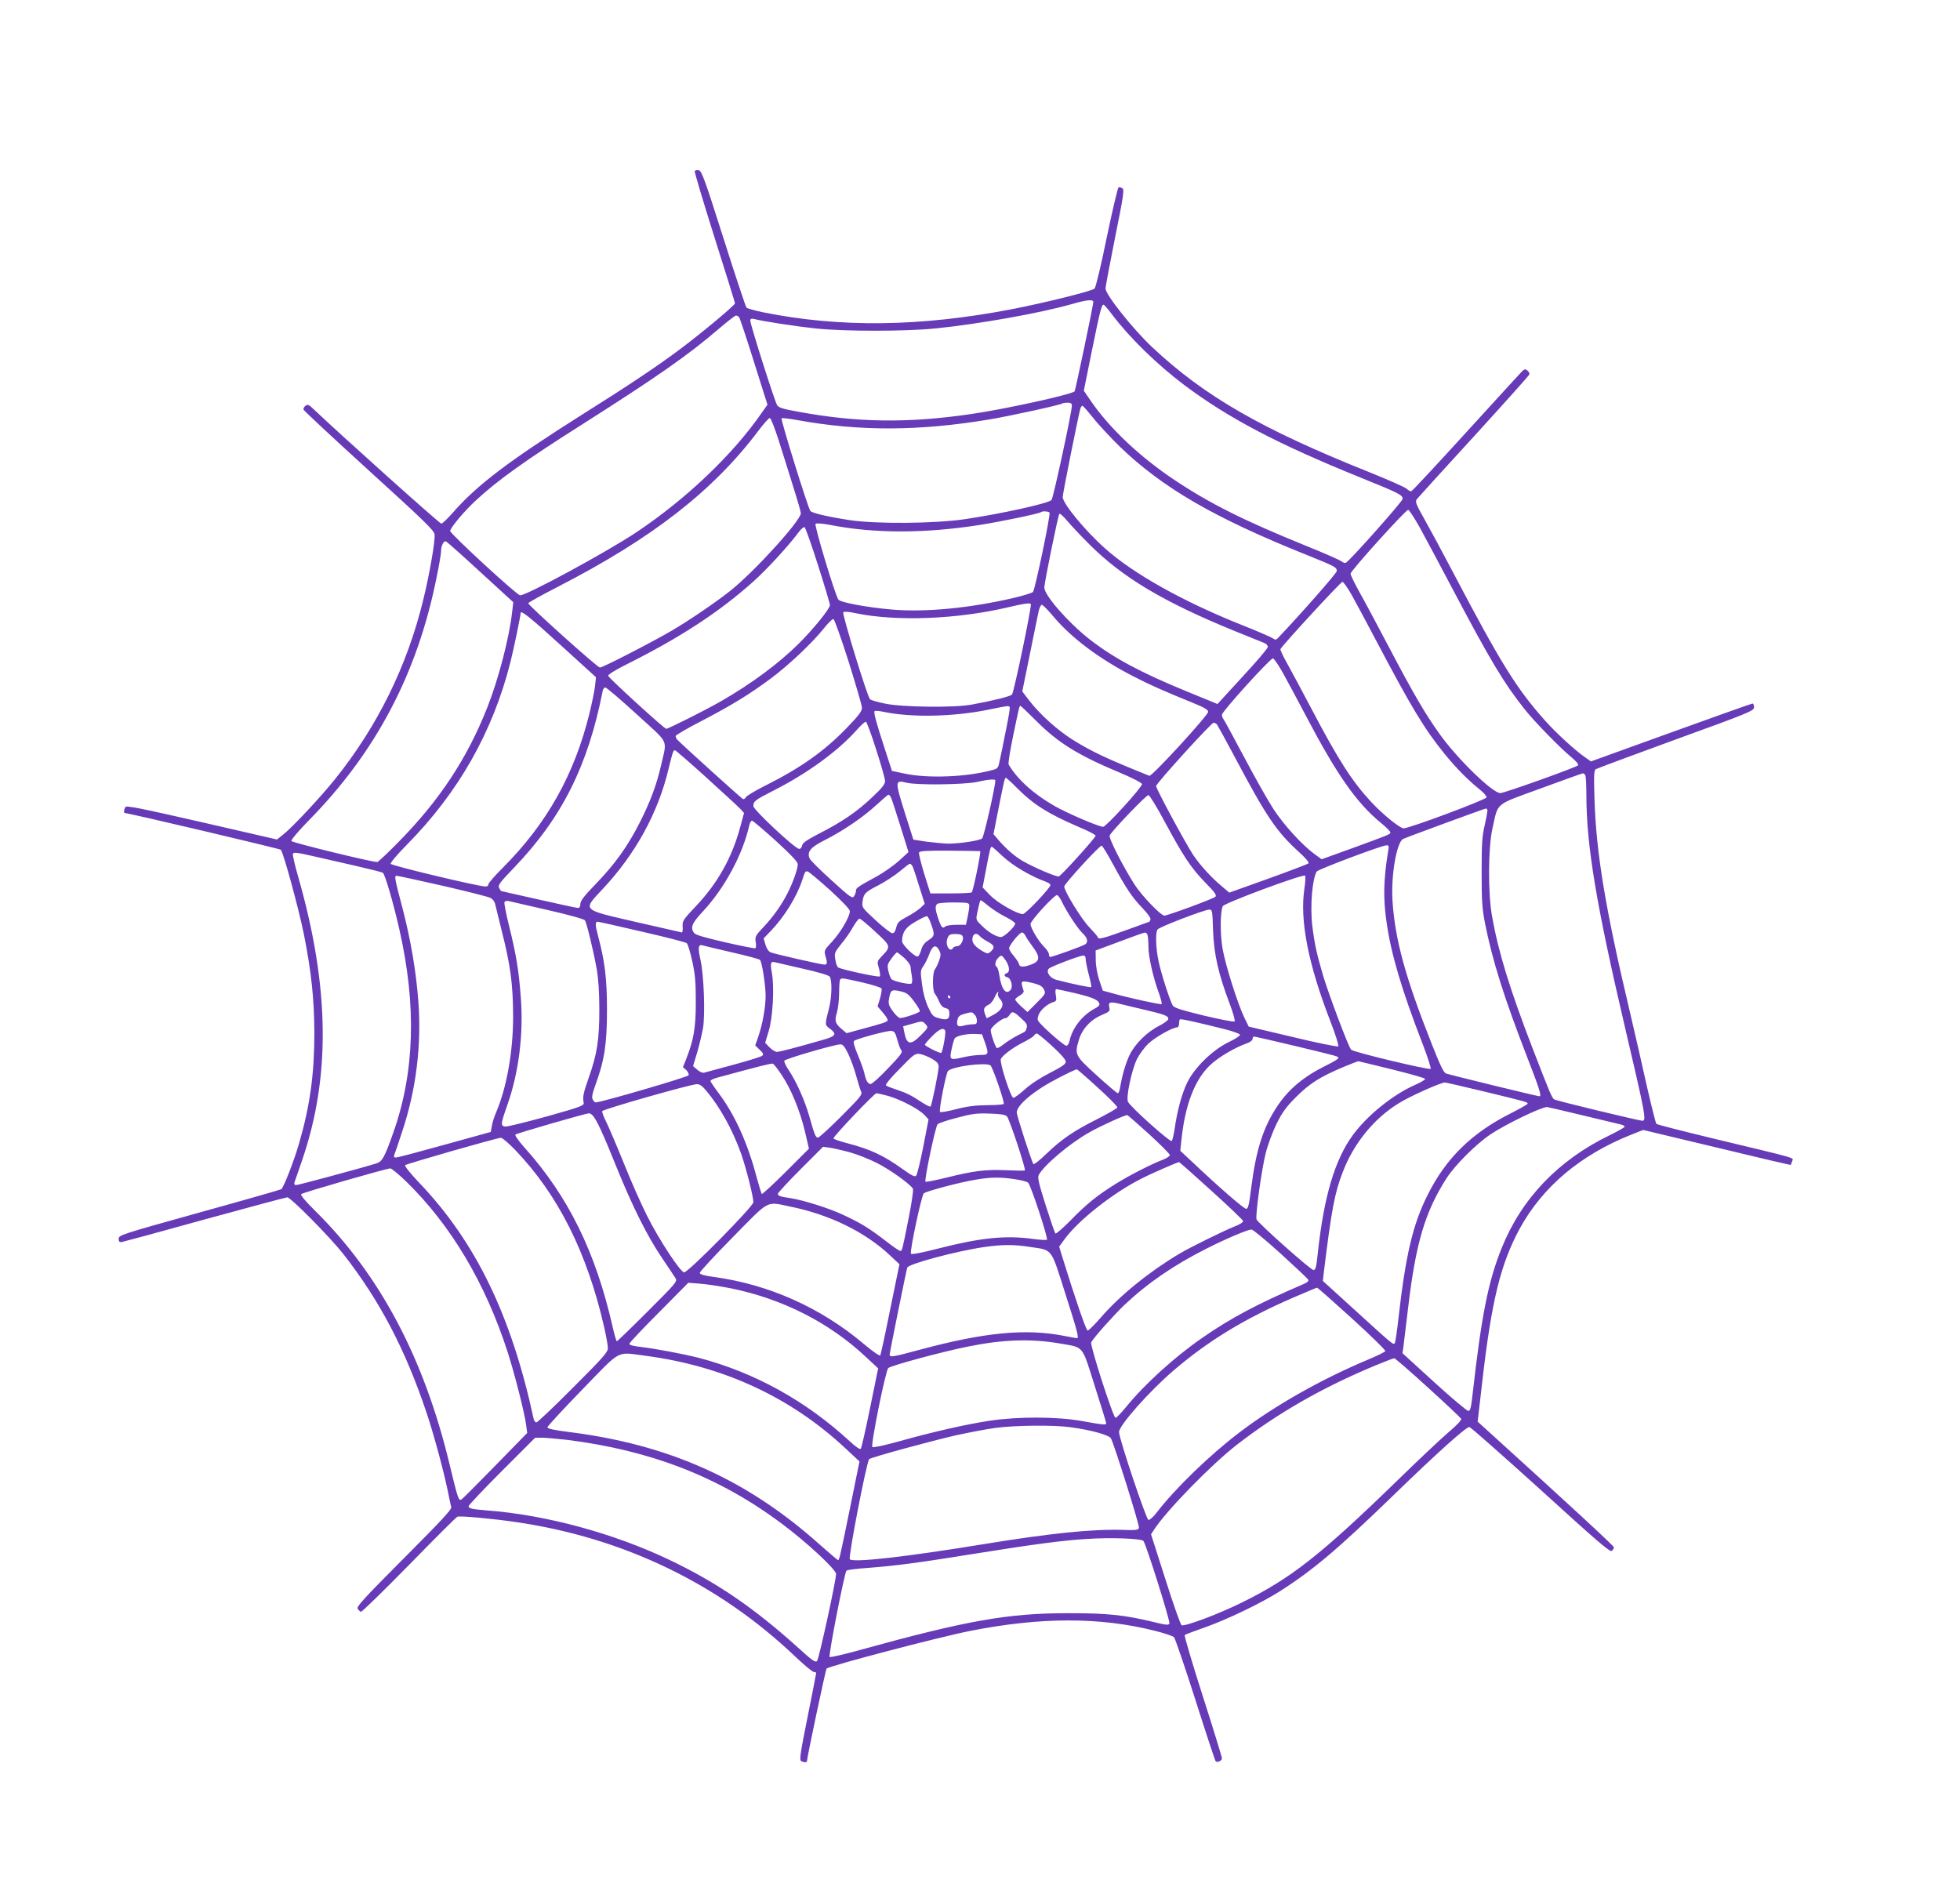 <?xml version="1.0" standalone="no"?>
<!DOCTYPE svg PUBLIC "-//W3C//DTD SVG 20010904//EN"
 "http://www.w3.org/TR/2001/REC-SVG-20010904/DTD/svg10.dtd">
<svg version="1.0" xmlns="http://www.w3.org/2000/svg"
 width="1280pt" height="1230pt" viewBox="0 0 1280 1230"
 preserveAspectRatio="xMidYMid meet">
<g transform="translate(0,1230) scale(0.1,-0.1)"
fill="#673ab7" stroke="none">
<path d="M4537 11183 c-3 -4 55 -199 129 -433 74 -233 134 -427 134 -431 0
-12 -208 -186 -350 -293 -143 -108 -341 -241 -636 -426 -491 -310 -699 -467
-860 -652 -33 -37 -65 -68 -72 -68 -11 0 -660 582 -829 743 -36 35 -44 38 -58
27 -9 -7 -15 -19 -13 -25 2 -7 194 -186 428 -399 355 -323 426 -391 428 -416
5 -42 -33 -261 -74 -428 -105 -432 -299 -826 -577 -1172 -95 -118 -277 -313
-338 -361 l-40 -32 -491 113 c-399 91 -492 110 -499 99 -10 -16 -12 -39 -4
-39 24 0 1012 -233 1019 -240 16 -16 116 -380 151 -554 48 -242 67 -419 68
-641 0 -269 -28 -474 -99 -720 -33 -115 -102 -292 -117 -302 -7 -4 -248 -73
-537 -153 -510 -142 -525 -147 -525 -171 0 -18 5 -23 20 -21 11 2 256 68 543
148 288 79 530 144 538 144 23 0 280 -261 366 -370 237 -303 405 -623 543
-1035 51 -151 119 -407 145 -540 6 -33 14 -68 17 -79 4 -14 -69 -92 -308 -332
-264 -265 -312 -317 -303 -331 6 -9 15 -18 21 -20 6 -2 147 136 314 306 167
171 309 313 316 315 18 7 226 -12 383 -35 700 -102 1323 -402 1822 -877 59
-56 114 -102 123 -102 8 0 15 -3 15 -7 0 -5 -25 -133 -56 -287 -46 -228 -54
-280 -43 -287 18 -11 39 -11 39 -1 0 22 122 598 128 604 18 18 738 207 942
247 458 90 842 90 1198 1 64 -16 122 -35 129 -43 7 -7 70 -190 139 -407 69
-217 129 -399 133 -403 11 -11 41 3 41 19 0 8 -56 191 -125 406 -69 215 -122
395 -118 399 4 4 62 26 128 49 143 50 365 156 490 235 219 139 385 280 748
632 275 267 470 443 493 443 7 0 216 -185 465 -410 367 -334 453 -409 465
-399 8 6 14 17 14 23 0 9 -292 279 -846 781 l-44 40 30 260 c61 531 120 771
245 1001 149 273 397 482 730 614 l76 30 481 -115 c264 -64 481 -115 483 -113
1 2 5 13 9 24 8 25 52 12 -519 149 -198 48 -364 90 -368 95 -4 4 -32 115 -62
246 -29 131 -80 354 -113 494 -159 671 -218 1029 -229 1381 -5 153 -3 188 8
195 8 5 244 93 524 195 483 175 510 187 510 210 0 13 -4 24 -10 24 -5 0 -245
-85 -532 -189 l-523 -189 -37 26 c-67 46 -191 160 -264 242 -186 209 -288 373
-604 975 -65 124 -147 276 -182 338 -55 97 -62 115 -51 131 7 9 175 194 373
410 198 217 361 399 363 406 2 6 -4 18 -13 25 -13 11 -18 10 -33 -3 -9 -9
-174 -189 -367 -401 -192 -211 -354 -385 -359 -385 -6 -1 -19 7 -30 17 -12 11
-120 58 -241 107 -703 281 -1078 496 -1420 817 -122 114 -305 343 -305 383 -1
11 28 161 62 333 55 271 61 314 48 322 -8 5 -19 8 -25 7 -5 -2 -40 -149 -77
-327 -36 -177 -72 -328 -80 -335 -16 -16 -331 -94 -538 -134 -601 -116 -1126
-122 -1630 -20 -52 11 -99 24 -105 30 -5 5 -73 209 -150 452 -124 391 -143
442 -162 445 -12 2 -23 0 -26 -5z m2603 -855 c0 -22 -117 -578 -122 -584 -22
-21 -453 -116 -681 -149 -415 -60 -743 -55 -1130 17 -95 17 -122 26 -132 42
-16 25 -175 526 -175 551 0 13 6 16 23 12 61 -16 278 -49 402 -62 187 -20 587
-20 786 0 283 29 677 99 889 159 96 28 140 32 140 14z m124 -84 c113 -150 293
-325 469 -458 289 -217 611 -386 1147 -603 259 -105 280 -115 280 -142 0 -15
-339 -397 -370 -416 -6 -4 -19 0 -28 8 -9 8 -113 54 -230 101 -407 165 -633
278 -863 432 -226 151 -422 336 -545 515 l-46 67 52 258 c54 265 64 304 77
304 5 -1 30 -30 57 -66z m-2437 -16 c5 -7 49 -138 97 -292 l88 -279 -36 -51
c-189 -274 -493 -564 -821 -783 -197 -131 -727 -418 -759 -411 -26 6 -456 402
-456 420 0 20 92 130 166 198 140 131 329 266 699 500 483 307 689 450 890
623 55 47 105 86 111 86 6 1 16 -5 21 -11z m2173 -577 c0 -42 -122 -607 -133
-617 -26 -23 -325 -89 -567 -125 -197 -29 -579 -32 -751 -6 -143 22 -246 46
-257 60 -15 18 -195 598 -188 605 4 3 48 -2 99 -11 409 -75 801 -73 1261 4
132 22 465 95 474 104 3 3 18 5 34 5 21 0 28 -5 28 -19z m139 -80 c34 -44 113
-128 174 -188 279 -269 616 -465 1222 -708 187 -75 195 -80 195 -105 0 -13
-240 -286 -385 -438 -11 -12 -17 -12 -36 1 -13 8 -105 48 -204 87 -380 152
-702 332 -887 497 -132 117 -278 295 -278 337 0 21 104 541 116 579 3 9 9 17
13 17 4 0 35 -36 70 -79z m-2055 -143 c25 -79 68 -215 95 -303 28 -88 51 -167
51 -177 0 -48 -308 -387 -465 -510 -95 -75 -270 -194 -380 -258 -128 -75 -449
-240 -467 -240 -16 0 -468 406 -468 420 0 5 87 53 194 108 618 318 1014 627
1309 1019 34 45 67 82 74 83 7 0 31 -62 57 -142z m4189 -575 c35 -65 129 -239
207 -388 256 -485 339 -623 479 -800 61 -77 228 -249 306 -313 32 -27 46 -45
40 -51 -14 -14 -482 -181 -507 -181 -51 0 -286 229 -400 391 -93 131 -164 252
-323 554 -75 143 -163 308 -196 366 -32 58 -59 113 -59 122 0 19 359 416 376
417 7 0 41 -53 77 -117z m-2419 99 c8 -13 -95 -505 -108 -518 -6 -7 -60 -23
-121 -38 -291 -68 -580 -96 -802 -77 -160 14 -334 46 -348 65 -20 26 -159 486
-149 495 5 5 49 2 104 -9 283 -55 616 -54 965 1 136 21 395 75 403 84 8 8 50
6 56 -3z m260 -207 c217 -217 486 -377 946 -565 96 -39 185 -75 198 -80 12 -5
22 -17 22 -25 0 -9 -74 -96 -165 -194 l-164 -179 -193 79 c-308 126 -483 220
-643 344 -140 110 -295 287 -295 338 0 30 89 467 98 481 3 5 26 -15 51 -45 25
-30 90 -99 145 -154z m-1772 -136 c43 -134 78 -252 78 -261 0 -23 -108 -157
-205 -253 -130 -129 -311 -263 -510 -377 -96 -55 -341 -178 -354 -178 -13 0
-375 331 -379 346 -2 8 46 38 120 75 352 176 607 343 829 542 88 79 225 228
294 320 15 21 33 36 39 34 6 -2 45 -113 88 -248z m-2202 -48 l212 -194 -7 -61
c-19 -171 -89 -440 -162 -625 -133 -337 -314 -611 -588 -888 -67 -68 -126
-123 -131 -123 -36 -1 -557 127 -561 137 -3 8 46 65 110 131 440 446 711 959
837 1585 17 81 30 158 30 172 0 41 18 77 34 68 8 -4 110 -95 226 -202z m5688
-148 c27 -49 98 -180 157 -293 234 -443 314 -577 450 -745 74 -91 155 -173
233 -235 23 -19 41 -40 40 -48 -3 -15 -504 -202 -541 -202 -25 0 -138 92 -213
173 -124 134 -213 272 -389 607 -59 113 -130 244 -157 293 -27 48 -48 92 -46
97 6 19 393 439 405 440 6 0 34 -39 61 -87z m-2096 -58 c8 -8 -110 -576 -123
-591 -10 -12 -122 -40 -264 -66 -112 -21 -450 -17 -562 6 -51 10 -97 23 -102
30 -19 23 -183 558 -174 567 6 6 37 4 81 -6 266 -55 662 -40 997 39 105 25
138 29 147 21z m146 -80 c118 -141 302 -279 523 -392 106 -55 187 -91 412
-183 54 -22 77 -37 77 -49 0 -23 -368 -424 -384 -418 -278 112 -370 155 -495
232 -103 64 -218 167 -289 259 l-46 60 48 235 c26 130 52 257 58 284 5 26 15
47 22 47 6 0 40 -34 74 -75z m-3218 -187 l232 -211 -6 -58 c-4 -32 -20 -111
-36 -176 -98 -401 -279 -723 -567 -1011 -51 -51 -93 -99 -93 -107 0 -8 -8 -15
-17 -15 -45 -1 -616 136 -621 148 -3 8 40 59 105 125 338 342 562 738 677
1195 20 79 66 300 66 318 0 22 60 -26 260 -208z m1882 -109 c47 -151 87 -286
87 -301 1 -22 -20 -50 -96 -129 -148 -154 -303 -264 -541 -383 -61 -31 -115
-63 -120 -72 -5 -9 -14 -15 -20 -13 -8 3 -378 337 -426 385 -9 9 -15 21 -13
28 2 6 77 50 168 97 196 102 315 175 452 277 115 85 275 236 349 330 28 35 55
61 61 59 6 -2 51 -127 99 -278z m2835 -72 c28 -50 97 -179 153 -285 201 -383
330 -567 489 -697 33 -27 61 -55 61 -62 0 -12 -5 -14 -277 -113 l-172 -62 -48
35 c-81 60 -197 187 -266 292 -36 55 -122 208 -192 340 -70 132 -131 244 -136
250 -5 5 -9 17 -9 27 0 21 315 368 333 368 7 0 35 -42 64 -93z m-4219 -272
c218 -199 198 -159 160 -330 -29 -129 -72 -243 -140 -377 -78 -154 -160 -269
-285 -399 -78 -80 -103 -113 -103 -133 0 -17 -5 -26 -16 -26 -8 0 -123 25
-256 55 -132 30 -242 55 -244 55 -2 0 -8 9 -14 20 -10 18 2 34 97 133 313 326
483 666 579 1155 2 12 10 22 17 22 8 0 100 -79 205 -175z m2436 47 c3 -5 -8
-71 -24 -148 -15 -76 -33 -165 -40 -196 -11 -56 -13 -58 -52 -68 -165 -45
-416 -55 -568 -23 l-85 18 -47 145 c-57 174 -74 238 -66 246 4 3 30 1 58 -5
179 -38 452 -33 680 13 137 28 137 28 144 18z m173 -90 c142 -143 275 -225
543 -337 83 -35 146 -67 148 -76 3 -18 -234 -279 -254 -279 -28 0 -238 90
-319 137 -135 77 -243 175 -298 270 -4 6 9 89 29 185 39 188 41 198 48 198 3
0 49 -44 103 -98z m-1045 -188 c32 -98 58 -191 58 -205 0 -21 -20 -46 -85
-107 -99 -94 -196 -160 -347 -237 -82 -43 -107 -60 -110 -78 -2 -13 -10 -22
-20 -21 -27 2 -298 255 -298 279 0 32 9 39 136 104 216 110 413 253 535 389
30 34 58 60 64 58 5 -1 36 -83 67 -182z m2226 164 c5 -7 64 -115 130 -239 192
-361 259 -460 400 -589 49 -44 73 -73 67 -79 -6 -5 -124 -50 -263 -100 l-254
-91 -46 39 c-69 57 -143 138 -189 206 -48 72 -243 433 -243 451 0 17 361 414
376 414 6 0 16 -6 22 -12z m-3333 -348 c110 -100 210 -192 222 -205 l22 -25
-25 -92 c-53 -198 -147 -366 -288 -515 -84 -89 -90 -97 -88 -134 2 -21 -1 -39
-5 -39 -4 1 -138 31 -298 68 -363 84 -352 73 -216 219 212 227 359 495 427
781 27 112 31 122 42 122 4 0 98 -81 207 -180z m5739 14 c3 -9 6 -68 6 -132 1
-327 65 -712 251 -1507 135 -575 142 -615 115 -615 -21 0 -559 130 -575 139
-16 9 -29 41 -143 336 -147 382 -222 624 -264 860 -27 152 -26 447 3 576 39
172 10 148 313 259 146 54 270 98 276 99 7 1 15 -6 18 -15z m-3714 -79 c108
-109 205 -170 405 -256 61 -25 110 -51 110 -57 0 -13 -222 -259 -240 -266 -14
-5 -158 56 -235 100 -55 32 -110 80 -164 143 l-28 33 27 137 c42 211 46 231
54 231 3 0 36 -29 71 -65z m-140 48 c1 -38 -75 -370 -86 -379 -19 -15 -148
-34 -222 -34 -31 1 -95 7 -142 13 l-85 13 -57 179 c-64 205 -64 212 12 193 65
-17 378 -13 460 5 75 17 120 20 120 10z m-682 -110 c5 -10 33 -94 62 -188 l53
-170 -61 -56 c-33 -30 -97 -75 -141 -100 -133 -73 -141 -78 -141 -97 0 -10 -6
-26 -13 -36 -11 -16 -25 -6 -147 105 -74 67 -139 131 -143 143 -18 44 7 73
101 120 119 60 252 151 337 230 39 36 73 65 77 66 4 0 11 -8 16 -17z m1790
-163 c122 -226 169 -297 264 -395 62 -63 75 -82 65 -92 -13 -13 -311 -123
-333 -123 -23 0 -151 133 -196 205 -78 123 -170 304 -161 319 23 39 240 265
253 263 8 -1 57 -81 108 -177z m2105 83 c3 -5 -5 -48 -16 -98 -18 -77 -21
-121 -21 -310 0 -188 3 -237 22 -335 49 -246 125 -487 276 -876 80 -206 95
-254 80 -254 -15 0 -591 141 -611 149 -16 7 -39 56 -93 193 -172 434 -240 683
-256 933 -11 166 27 387 70 406 27 13 529 197 538 198 4 1 9 -2 11 -6z m-4647
-204 c102 -94 144 -138 144 -154 0 -29 -31 -118 -65 -185 -39 -78 -94 -156
-159 -225 -53 -56 -56 -63 -51 -96 4 -21 3 -39 -2 -42 -4 -3 -93 15 -198 39
-131 30 -193 48 -202 60 -26 36 -15 64 57 141 143 153 262 375 304 566 4 15
11 27 17 27 6 0 75 -59 155 -131z m2204 -156 c84 -155 124 -215 193 -286 33
-35 54 -64 50 -73 -3 -8 -6 -14 -7 -14 -1 0 -70 -25 -152 -55 -145 -53 -184
-63 -184 -47 0 4 -26 34 -57 67 -52 54 -163 235 -163 265 0 17 233 271 245
267 5 -2 39 -57 75 -124z m1795 85 c-30 -184 -33 -307 -9 -467 29 -203 98
-436 233 -785 34 -88 58 -163 54 -167 -10 -9 -504 109 -519 125 -17 16 -146
360 -184 486 -42 144 -56 209 -70 325 -15 126 0 306 29 353 9 14 423 170 455
171 16 1 18 -4 11 -41z m-2515 -32 c64 -60 185 -131 278 -164 17 -6 32 -16 32
-22 0 -19 -162 -190 -180 -190 -38 0 -165 73 -213 122 l-50 52 23 120 c24 128
29 146 37 146 3 0 36 -29 73 -64z m-149 35 c8 -1 -45 -259 -55 -269 -4 -4 -67
-7 -139 -7 l-131 0 -40 127 c-21 69 -37 132 -34 140 4 10 45 13 199 12 107 -1
197 -2 200 -3z m-4074 -97 c90 -21 167 -40 173 -44 14 -8 70 -201 108 -370
113 -496 100 -933 -39 -1326 -56 -160 -73 -191 -110 -202 -80 -26 -511 -142
-525 -142 -11 0 -14 6 -11 18 4 9 26 76 51 147 186 544 178 1130 -25 1843 -23
78 -39 148 -36 156 5 11 28 8 129 -15 68 -16 196 -45 285 -65z m3632 -1 c5
-10 25 -69 44 -132 l36 -114 -28 -27 c-16 -14 -56 -41 -89 -58 -52 -28 -61
-37 -69 -70 -6 -25 -14 -37 -26 -37 -9 0 -58 38 -108 84 -90 83 -91 85 -86
123 7 52 17 62 107 108 42 22 103 62 136 89 32 27 62 50 66 50 4 1 11 -7 17
-16z m-539 -156 c82 -75 130 -126 130 -138 0 -36 -59 -136 -114 -197 -53 -56
-55 -61 -46 -93 14 -47 13 -59 -6 -59 -22 0 -324 69 -351 80 -14 6 -27 25 -34
50 l-12 41 45 47 c90 93 173 227 208 337 17 52 19 57 35 53 8 -2 73 -56 145
-121z m3099 12 c-32 -207 23 -493 171 -874 32 -82 54 -154 50 -159 -5 -4 -137
22 -297 61 l-288 68 -27 55 c-43 87 -125 346 -144 454 -16 94 -16 234 1 277 7
20 525 212 538 200 4 -4 2 -41 -4 -82z m-5624 15 c159 -37 300 -72 311 -80 12
-7 24 -23 27 -36 3 -13 21 -86 40 -163 62 -243 77 -361 78 -575 0 -227 -42
-464 -111 -625 -12 -27 -25 -68 -28 -89 l-7 -39 -300 -83 c-165 -46 -308 -84
-319 -84 -13 0 -16 5 -11 18 4 9 27 76 50 147 92 273 129 568 107 856 -15 199
-50 401 -103 606 -53 201 -55 213 -38 213 8 0 144 -30 304 -66z m4039 -102
c31 -65 103 -176 135 -206 33 -31 39 -57 19 -73 -14 -11 -214 -83 -229 -83 -5
0 -9 8 -9 18 0 10 -14 31 -31 48 -35 33 -89 123 -89 149 0 22 159 195 174 189
7 -3 21 -22 30 -42z m-3355 -56 c132 -30 237 -59 241 -67 12 -18 57 -205 77
-319 11 -64 17 -151 17 -265 0 -195 -14 -289 -71 -449 -34 -98 -39 -121 -31
-160 3 -17 -25 -27 -242 -88 -135 -37 -256 -67 -270 -66 -32 4 -31 16 14 143
74 211 106 463 87 703 -13 174 -30 278 -77 467 -19 76 -32 145 -30 152 4 8 14
11 28 8 13 -3 128 -29 257 -59z m2879 25 c26 -21 75 -53 110 -70 34 -17 62
-37 62 -43 0 -19 -72 -88 -93 -88 -29 0 -79 29 -123 72 -40 38 -41 41 -33 81
17 78 19 87 25 87 3 0 26 -18 52 -39z m-128 2 c0 -12 -5 -45 -11 -73 l-11 -50
-62 0 c-35 0 -67 -5 -74 -12 -16 -16 -26 -4 -46 56 -19 57 -20 78 -6 92 6 6
55 10 110 10 96 -1 100 -2 100 -23z m1592 -160 c6 -156 34 -281 108 -477 23
-60 37 -113 33 -117 -5 -5 -95 13 -201 38 -154 38 -196 51 -204 67 -21 39 -77
215 -92 289 -18 84 -21 184 -7 206 10 16 302 128 337 130 21 1 22 -4 26 -136z
m-1841 41 c25 -70 23 -78 -18 -105 -26 -17 -40 -36 -47 -63 -6 -22 -16 -41
-22 -43 -18 -6 -104 77 -103 100 1 59 23 91 89 128 36 21 69 37 74 35 5 -1 18
-24 27 -52z m-364 -50 c103 -95 103 -95 40 -161 -29 -31 -30 -33 -17 -78 7
-25 10 -48 6 -52 -7 -8 -257 46 -273 59 -7 5 -15 29 -18 53 -7 40 -4 46 39
100 26 31 61 81 77 111 17 30 36 54 42 54 7 0 54 -39 104 -86z m-1524 1 c154
-35 285 -69 292 -75 7 -6 23 -59 36 -118 19 -87 23 -136 23 -267 0 -167 -13
-246 -64 -375 l-20 -50 22 -19 c11 -11 18 -26 15 -34 -4 -11 -572 -177 -606
-177 -6 0 -15 8 -20 19 -8 14 -3 39 19 99 58 160 74 265 74 487 0 203 -14 317
-59 485 -18 68 -19 90 -2 90 6 0 137 -29 290 -65z m2504 -27 c6 -13 27 -44 47
-71 48 -63 48 -93 -1 -113 -53 -22 -85 -23 -88 -1 -2 9 -17 33 -34 53 -17 19
-31 42 -31 50 0 20 68 104 85 104 6 0 16 -10 22 -22z m797 6 c3 -9 6 -44 6
-79 0 -65 33 -208 71 -309 11 -32 18 -60 15 -64 -6 -5 -218 41 -333 74 l-51
14 -23 68 c-13 39 -23 93 -23 131 l-1 63 155 58 c85 32 160 59 166 59 7 1 15
-6 18 -15z m-1207 -10 c9 -23 -14 -64 -36 -64 -11 0 -23 -4 -26 -10 -23 -38
-56 22 -36 66 9 20 18 24 51 24 28 0 43 -5 47 -16z m114 0 c7 -8 30 -24 51
-35 42 -22 47 -38 19 -63 -18 -16 -22 -16 -48 -2 -48 27 -73 53 -73 78 0 40
26 52 51 22z m-1621 -104 c96 -22 178 -44 183 -49 13 -13 36 -159 37 -233 0
-76 -20 -188 -48 -269 l-20 -57 29 -28 c23 -22 27 -30 17 -39 -7 -7 -92 -33
-188 -59 -96 -26 -182 -49 -192 -52 -9 -3 -29 6 -44 19 l-28 24 27 89 c14 49
31 120 38 158 15 89 6 346 -16 445 -18 80 -15 105 12 97 10 -3 97 -24 193 -46z
m1353 14 c12 -23 12 -33 0 -68 -8 -22 -20 -48 -27 -56 -17 -20 -18 -140 -1
-160 7 -8 20 -31 28 -51 10 -24 23 -38 41 -43 21 -5 26 -12 26 -37 0 -37 -16
-44 -69 -29 -37 10 -44 17 -70 73 -18 39 -33 94 -40 150 -11 83 -10 90 9 117
11 16 27 48 36 71 22 64 45 75 67 33z m-229 -49 c21 -19 40 -45 42 -57 1 -13
5 -42 9 -64 4 -25 3 -44 -3 -48 -13 -8 -113 14 -129 28 -7 6 -16 30 -21 53 -9
39 -7 46 20 83 16 22 33 40 36 40 4 -1 24 -16 46 -35z m664 -18 c25 -38 29
-75 7 -83 -21 -8 -19 -21 4 -27 24 -6 38 -62 21 -82 -30 -36 -60 3 -74 97 -4
26 -11 50 -17 53 -14 9 -11 37 8 57 22 24 24 23 51 -15z m522 10 c0 -13 9 -58
20 -101 12 -43 19 -81 16 -83 -4 -4 -127 21 -229 48 -41 11 -68 52 -47 73 13
13 198 84 223 85 11 1 17 -6 17 -22z m-1850 -63 c100 -22 170 -43 178 -52 17
-22 15 -134 -4 -207 -28 -110 -28 -108 5 -133 47 -34 40 -49 -36 -71 -177 -51
-291 -81 -309 -81 -11 0 -33 13 -49 30 l-28 29 22 73 c28 88 39 291 22 382
-12 64 -8 79 17 72 10 -2 91 -21 182 -42z m394 -91 c65 -15 120 -33 123 -39 3
-7 -2 -37 -10 -65 l-16 -52 35 -41 c19 -22 33 -45 31 -50 -4 -11 -25 -18 -180
-60 l-88 -24 -30 25 c-45 38 -50 54 -34 108 8 26 15 85 15 130 0 45 3 85 7 88
10 11 19 9 147 -20z m1121 -6 c37 -10 53 -20 63 -40 12 -25 10 -29 -48 -87
l-60 -60 -40 36 c-22 20 -40 41 -40 46 0 5 14 17 30 26 17 10 28 23 25 30 -3
8 -8 25 -11 38 -7 29 5 30 81 11z m-786 -117 c23 -30 40 -59 38 -65 -4 -10
-99 -43 -128 -44 -8 -1 -30 19 -48 44 -27 38 -31 50 -25 82 10 58 17 62 73 49
42 -9 55 -19 90 -66z m1062 51 c115 -28 149 -45 149 -73 0 -5 -14 -17 -32 -26
-80 -43 -145 -126 -163 -209 -4 -19 -13 -33 -21 -33 -13 0 -121 92 -171 146
-19 21 -20 28 -11 54 11 32 57 73 96 85 21 6 23 11 17 46 -4 23 -3 39 3 39 5
0 65 -13 133 -29z m-514 -3 c-2 -7 4 -23 15 -34 29 -33 15 -68 -39 -99 -25
-14 -47 -25 -48 -25 -2 0 -8 13 -13 29 -11 32 -7 43 26 60 12 6 29 27 37 46
13 32 33 52 22 23z m-312 -18 c3 -5 1 -10 -4 -10 -6 0 -11 5 -11 10 0 6 2 10
4 10 3 0 8 -4 11 -10z m1270 -85 c132 -31 155 -40 155 -60 0 -8 -27 -28 -62
-46 -77 -39 -156 -117 -191 -189 -25 -52 -48 -130 -62 -212 -3 -21 -10 -38
-15 -38 -5 0 -67 52 -137 116 -143 130 -146 136 -118 230 21 73 78 135 151
165 49 21 54 26 49 47 -9 37 1 41 63 27 31 -8 107 -26 167 -40z m-1111 -31 c9
-8 16 -26 16 -40 0 -20 -5 -24 -28 -24 -15 0 -42 -4 -60 -9 -38 -11 -49 1 -38
43 4 17 16 27 43 34 52 14 50 14 67 -4z m304 -24 c36 -32 42 -43 37 -62 -9
-28 -1 -21 -60 -51 -27 -14 -67 -39 -89 -56 -21 -17 -42 -29 -46 -26 -10 6
-40 93 -40 117 0 19 73 78 96 78 8 0 19 9 26 20 18 28 27 26 76 -20z m1331
-72 c52 -13 96 -29 99 -36 2 -6 -31 -28 -75 -49 -104 -50 -224 -167 -271 -266
-34 -71 -65 -185 -81 -301 -6 -38 -14 -73 -19 -78 -10 -10 -273 225 -286 257
-13 31 25 208 59 278 16 32 50 78 77 103 44 41 156 104 186 104 6 0 12 11 12
23 0 13 2 26 5 29 6 5 99 -15 294 -64z m-1954 32 c18 -20 18 -22 -30 -70 -69
-70 -94 -65 -110 21 l-7 36 54 15 c71 21 72 21 93 -2z m128 -43 c5 -14 -16
-134 -26 -143 -6 -7 -107 44 -107 53 0 4 21 29 47 55 47 48 76 60 86 35z
m-313 -58 c8 -31 20 -62 27 -70 9 -11 -8 -34 -87 -116 -54 -57 -105 -103 -114
-103 -18 0 -31 22 -41 70 -4 19 -23 72 -42 118 -23 54 -32 87 -26 93 14 14
214 68 243 66 21 -2 27 -10 40 -58z m571 -14 c28 -80 26 -85 -28 -85 -27 0
-77 -7 -112 -15 -89 -21 -92 -19 -76 55 7 34 17 66 21 70 16 16 79 29 128 27
l49 -2 18 -50z m440 -27 c57 -52 89 -89 89 -102 0 -16 -23 -32 -103 -73 -63
-32 -127 -74 -164 -108 -34 -30 -67 -55 -75 -55 -17 0 -91 230 -82 253 9 23
81 77 148 110 33 17 65 36 69 44 4 7 13 13 18 13 6 0 51 -37 100 -82z m1581 2
c299 -72 288 -69 288 -81 0 -5 -36 -27 -80 -48 -147 -73 -243 -153 -318 -265
-92 -138 -139 -284 -171 -535 -14 -112 -20 -136 -33 -136 -15 0 -182 145 -356
310 l-74 69 7 66 c23 229 85 393 184 490 56 54 162 117 249 148 17 6 32 18 32
26 0 9 4 16 10 16 5 0 124 -27 262 -60z m-2913 -52 c17 -35 40 -99 52 -143 12
-44 26 -90 32 -103 10 -21 -1 -34 -128 -162 -77 -77 -146 -140 -153 -140 -15
0 -22 16 -57 140 -29 102 -84 226 -135 302 -18 26 -30 53 -28 60 4 12 323 105
365 107 17 1 28 -12 52 -61z m547 -33 c35 -21 44 -31 44 -53 -1 -34 -45 -251
-53 -259 -4 -3 -30 10 -59 29 -69 46 -101 61 -168 83 -30 10 -59 21 -64 26 -6
5 32 51 90 109 93 96 101 101 132 96 19 -3 53 -17 78 -31z m3003 -69 c118 -29
216 -57 218 -62 2 -5 -26 -22 -62 -38 -146 -63 -317 -201 -412 -332 -116 -160
-186 -397 -226 -759 -10 -99 -15 -120 -29 -120 -18 0 -363 307 -372 331 -9 23
33 327 60 433 13 53 45 138 70 190 38 76 62 110 128 176 87 88 159 133 311
197 49 20 92 37 95 37 3 0 101 -24 219 -53z m-3984 -37 c61 -91 120 -234 152
-370 l26 -111 -151 -151 c-83 -83 -154 -148 -157 -145 -3 3 -19 55 -35 114
-57 217 -141 403 -245 542 -30 40 -55 77 -55 82 0 5 17 14 38 20 282 77 359
96 369 93 7 -3 33 -36 58 -74z m1363 63 c14 -9 94 -241 87 -252 -3 -4 -51 -8
-107 -8 -76 -1 -129 -7 -203 -26 -54 -14 -102 -23 -106 -18 -9 9 39 253 52
267 28 30 243 58 277 37z m702 -146 c72 -65 129 -123 127 -129 -2 -6 -62 -41
-133 -77 -152 -76 -232 -131 -334 -229 -40 -39 -77 -68 -81 -64 -10 11 -109
316 -109 337 0 50 118 147 275 227 60 31 113 56 117 55 4 0 66 -54 138 -120z
m2506 -21 c302 -73 306 -74 299 -85 -3 -5 -51 -32 -106 -60 -256 -128 -426
-294 -546 -535 -96 -191 -143 -390 -190 -803 -9 -83 -20 -157 -24 -164 -9 -14
-10 -13 -269 223 l-201 183 5 45 c51 418 72 530 125 666 72 188 203 349 365
449 71 45 275 136 302 136 7 0 115 -25 240 -55z m-5065 3 c93 -111 173 -257
229 -413 33 -95 80 -280 80 -317 0 -27 -425 -458 -452 -458 -24 0 -165 214
-244 373 -36 71 -104 224 -150 340 -47 116 -99 237 -115 270 -17 32 -28 64
-26 70 4 12 575 175 617 176 19 1 36 -11 61 -41z m1183 -34 c77 -20 204 -85
242 -125 l28 -30 -34 -176 c-19 -97 -40 -182 -46 -190 -8 -12 -24 -5 -90 42
-124 89 -210 129 -363 169 -47 12 -86 26 -88 31 -3 11 267 295 281 295 4 0 36
-7 70 -16z m4544 -129 c125 -30 237 -57 250 -60 12 -3 22 -9 22 -14 0 -4 -44
-29 -97 -55 -335 -162 -576 -413 -706 -737 -88 -218 -132 -441 -190 -954 -10
-90 -15 -110 -28 -110 -9 0 -110 85 -223 188 l-207 189 6 41 c3 23 17 139 31
257 50 423 111 626 251 845 56 87 195 225 288 287 101 67 325 175 368 178 4 0
109 -25 235 -55z m-6466 -2 c26 -30 64 -112 154 -335 105 -259 199 -448 296
-592 40 -59 80 -119 88 -132 15 -23 12 -27 -180 -219 -107 -107 -198 -195
-202 -195 -3 0 -16 44 -28 98 -110 483 -288 847 -573 1165 -41 46 -66 82 -61
87 8 8 452 136 480 139 6 1 18 -7 26 -16z m2704 -4 c16 -17 125 -345 117 -353
-3 -3 -58 -2 -122 1 -132 6 -209 -3 -393 -49 -70 -17 -130 -29 -134 -26 -9 10
65 361 79 375 7 8 65 27 128 43 96 26 129 30 211 27 73 -2 102 -7 114 -18z
m929 -117 c74 -68 135 -129 135 -136 0 -7 -21 -21 -47 -31 -72 -27 -217 -101
-305 -156 -118 -73 -193 -133 -295 -238 -51 -52 -96 -91 -100 -87 -5 4 -33 87
-64 184 -44 138 -54 181 -46 197 33 64 206 210 334 281 74 42 234 114 245 111
4 -1 68 -57 143 -125z m-4144 -99 c283 -294 473 -672 585 -1163 13 -58 24
-118 24 -135 0 -26 -32 -62 -227 -257 -125 -126 -233 -228 -240 -228 -7 0 -15
10 -18 23 -146 677 -379 1157 -749 1544 -59 62 -95 108 -90 113 9 9 595 177
625 179 8 1 49 -34 90 -76z m2189 -19 c47 -13 126 -44 175 -69 85 -42 220
-139 237 -169 4 -8 -8 -92 -27 -187 -44 -223 -44 -219 -56 -219 -6 0 -47 28
-92 63 -107 83 -162 117 -277 171 -95 45 -264 98 -350 111 -64 9 -80 15 -80
28 0 6 66 78 148 160 l147 147 45 -6 c25 -4 83 -17 130 -30z m2360 -250 c113
-102 206 -191 208 -198 2 -8 -20 -23 -55 -36 -72 -29 -290 -136 -362 -179
-193 -115 -387 -271 -511 -415 -41 -47 -80 -86 -87 -86 -10 0 -82 210 -169
492 l-17 56 37 51 c91 123 315 300 500 393 72 37 232 106 246 108 3 0 98 -84
210 -186z m-5257 59 c291 -284 517 -663 662 -1113 46 -142 113 -407 121 -477
l7 -52 -208 -213 c-114 -117 -214 -217 -221 -221 -19 -11 -23 1 -79 233 -166
690 -454 1233 -873 1648 -70 69 -101 107 -95 113 10 10 551 166 582 168 7 1
54 -38 104 -86z m3971 16 c42 -6 82 -16 90 -23 17 -13 132 -363 123 -373 -4
-3 -44 -1 -89 5 -179 25 -342 9 -623 -63 -105 -27 -172 -40 -176 -33 -9 14 69
381 84 394 15 14 234 72 337 89 97 17 162 18 254 4z m-1461 -180 c253 -51 486
-165 647 -316 l64 -60 -60 -292 c-32 -161 -62 -297 -65 -303 -4 -6 -48 24
-105 72 -282 239 -622 391 -982 440 -66 9 -92 17 -92 27 0 7 97 113 216 233
246 250 214 233 377 199z m3200 -306 c94 -86 176 -163 180 -170 6 -10 -5 -19
-38 -33 -293 -126 -465 -217 -654 -348 -183 -127 -378 -304 -500 -455 -30 -37
-60 -67 -66 -67 -15 0 -168 476 -159 493 22 37 145 175 218 245 152 143 324
261 539 369 129 65 264 122 290 123 9 0 95 -71 190 -157z m-1637 43 c150 -22
135 -2 230 -301 81 -253 92 -295 77 -295 -5 0 -42 7 -83 15 -250 49 -518 24
-942 -90 -180 -49 -198 -51 -198 -32 0 13 107 542 115 568 8 24 317 107 500
134 120 17 192 18 301 1z m-1954 -270 c338 -69 642 -223 880 -446 l83 -77 -53
-259 c-29 -142 -56 -262 -61 -267 -5 -5 -37 17 -72 50 -285 263 -621 449 -983
544 -111 28 -291 62 -398 74 -34 4 -58 11 -58 18 0 7 87 99 193 205 l192 194
77 -6 c42 -3 132 -17 200 -30z m4057 -197 c122 -111 220 -207 218 -213 -2 -6
-53 -31 -113 -56 -305 -128 -606 -298 -839 -475 -196 -149 -419 -365 -543
-526 -20 -27 -44 -47 -52 -46 -14 2 -191 528 -192 574 -1 42 198 267 356 402
229 196 463 338 786 478 80 34 148 63 151 63 4 0 107 -91 228 -201z m-1905
-164 c157 -27 140 -7 225 -276 41 -129 75 -238 75 -244 1 -13 -15 -12 -159 14
-162 29 -415 30 -601 2 -152 -23 -361 -70 -594 -135 -97 -27 -168 -42 -173
-37 -12 12 86 499 104 516 17 16 353 107 519 140 230 47 414 53 604 20z
m-2707 -80 c508 -67 950 -272 1307 -607 l89 -83 -62 -305 c-71 -347 -70 -342
-81 -338 -4 2 -58 48 -120 103 -473 423 -985 652 -1640 733 -92 12 -135 21
-135 30 0 7 103 118 228 247 261 268 217 245 414 220z m5108 -207 c116 -105
213 -197 217 -204 5 -7 -24 -39 -83 -89 -49 -42 -199 -183 -332 -313 -502
-488 -696 -640 -1012 -796 -152 -76 -374 -159 -398 -151 -7 3 -55 138 -106
300 l-94 294 18 28 c82 127 377 429 545 559 265 205 556 372 900 515 63 26
120 48 125 48 6 0 105 -86 220 -191z m-2338 -259 c136 -18 253 -50 268 -73 19
-32 187 -565 183 -584 -3 -15 -17 -17 -108 -14 -198 6 -478 -23 -905 -93 -514
-84 -852 -122 -875 -99 -12 12 110 638 126 654 13 12 390 115 568 156 83 18
198 40 256 48 127 17 379 20 487 5z m-3284 -83 c549 -69 994 -242 1402 -547
164 -122 355 -300 355 -329 0 -43 -112 -556 -124 -568 -11 -12 -32 3 -122 85
-290 262 -535 429 -844 576 -363 173 -805 293 -1189 322 -100 8 -121 13 -121
28 0 6 98 110 217 229 l218 218 45 0 c25 0 98 -7 163 -14z m3764 -660 c16 -16
176 -523 170 -540 -5 -11 -22 -10 -102 10 -194 47 -304 58 -560 58 -392 0
-662 -48 -1350 -238 -110 -31 -203 -52 -207 -48 -9 9 97 551 110 564 5 5 69
13 143 18 181 14 318 32 679 90 392 63 594 90 750 99 153 10 351 3 367 -13z"/>
</g>
</svg>
